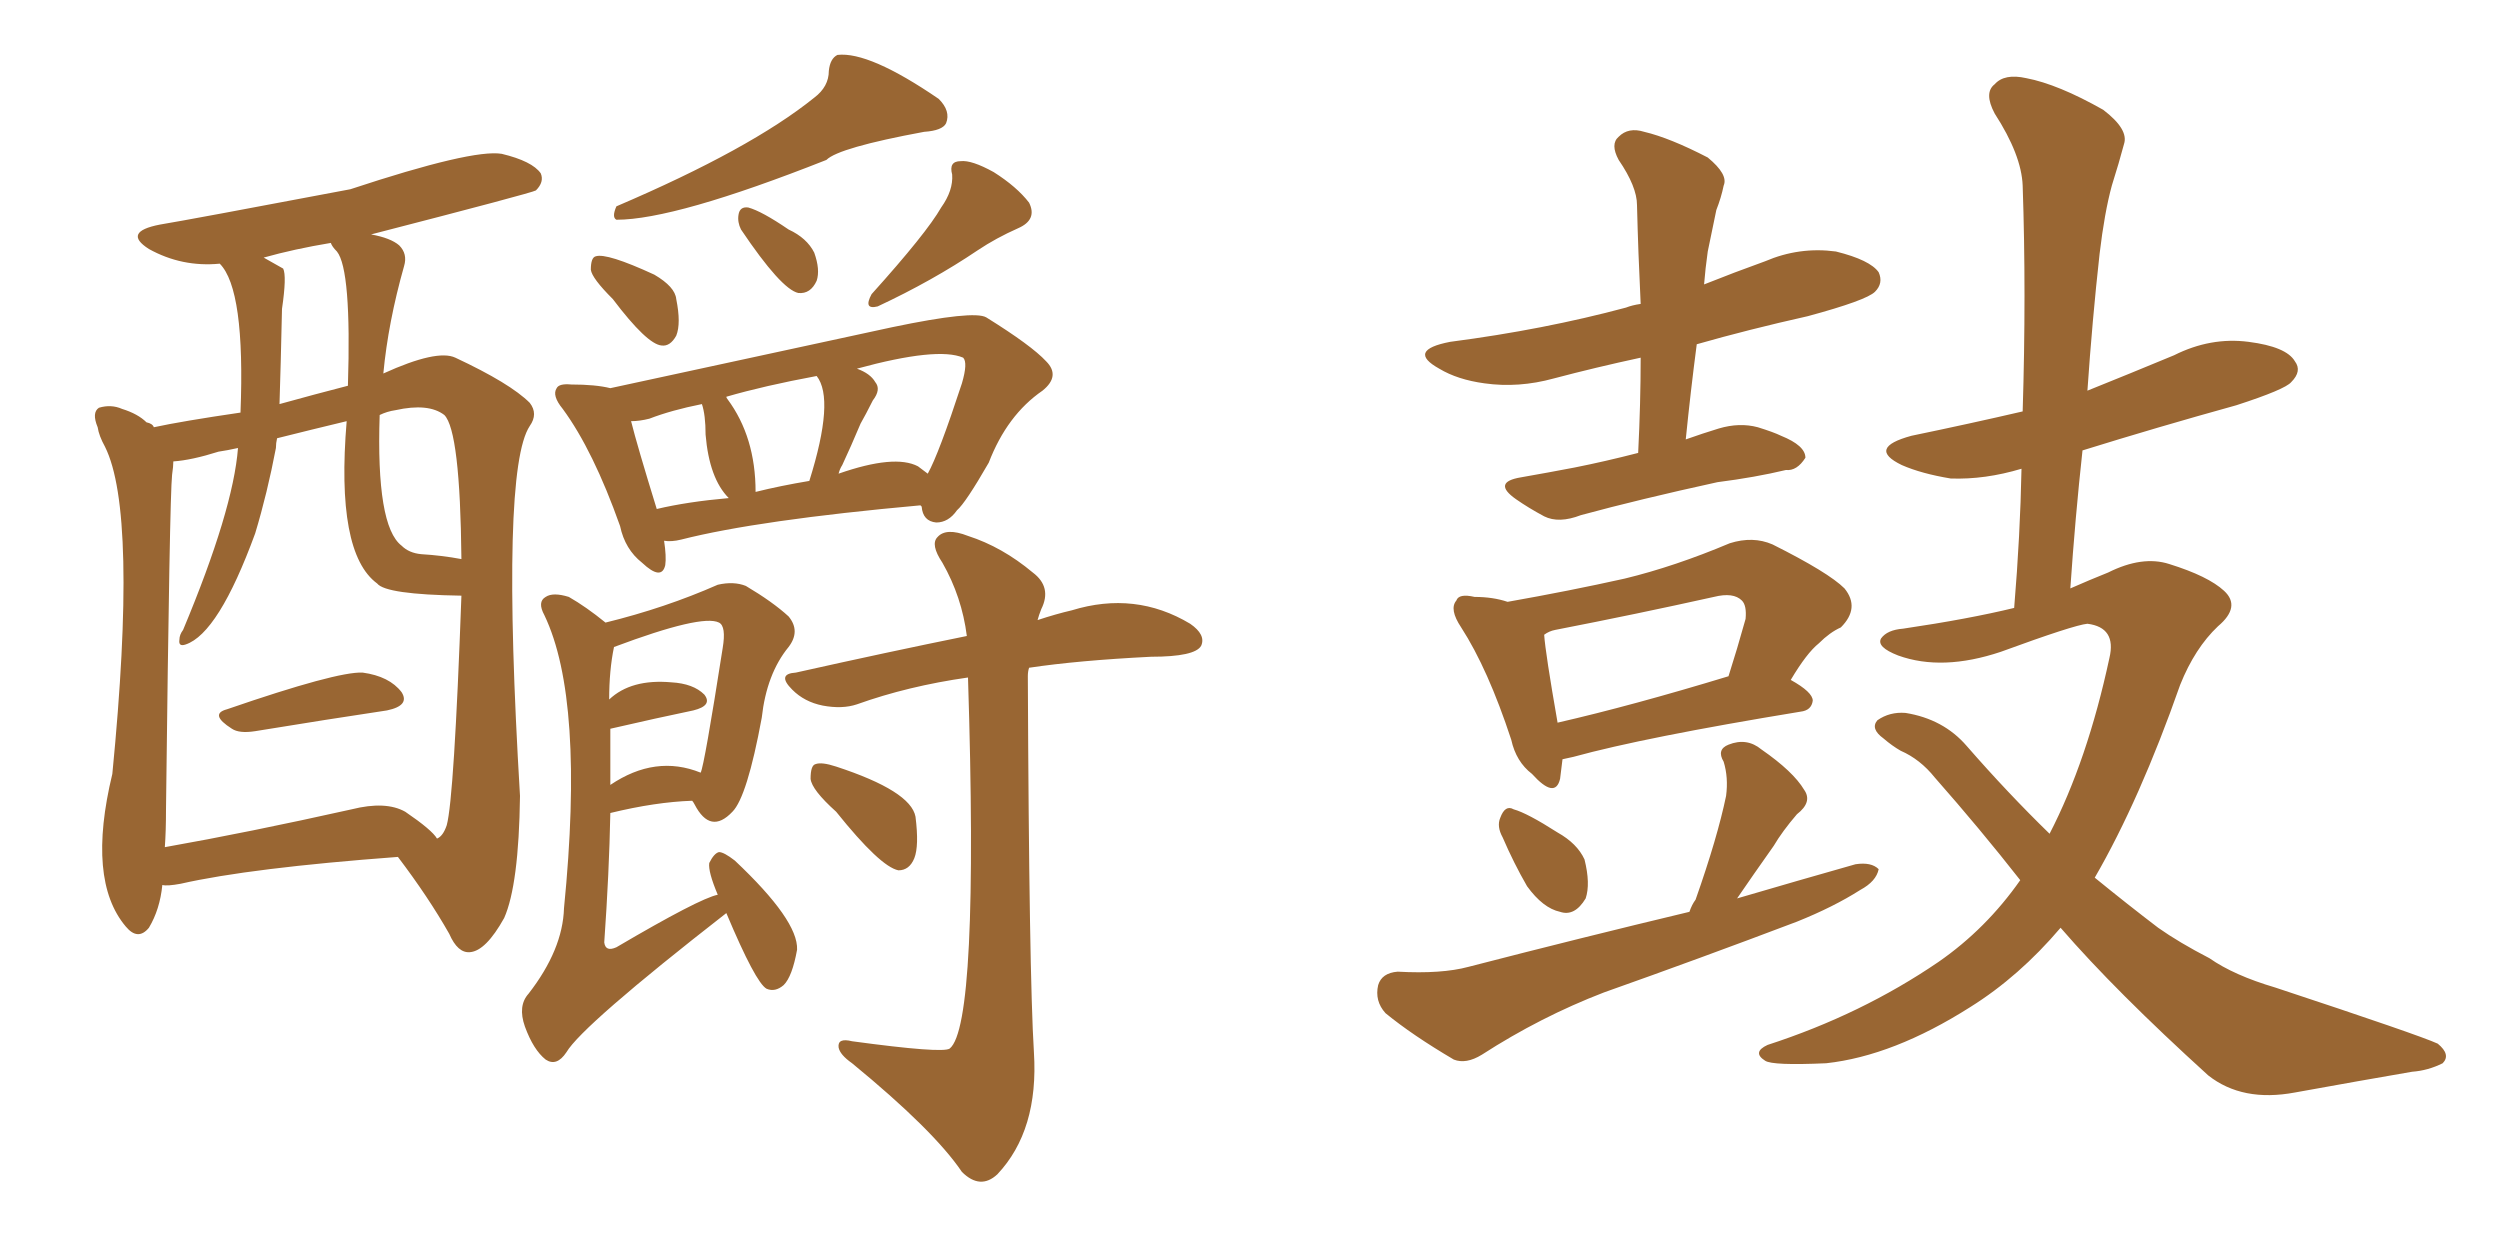 <svg xmlns="http://www.w3.org/2000/svg" xmlns:xlink="http://www.w3.org/1999/xlink" width="300" height="150"><path fill="#996633" padding="10" d="M27.25 85.11L27.25 85.11Q40.43 80.57 43.51 80.71L43.51 80.71Q46.73 81.15 48.19 83.06L48.19 83.06Q49.22 84.67 46.44 85.25L46.44 85.25Q39.55 86.28 30.62 87.74L30.62 87.74Q28.71 88.04 27.83 87.45L27.83 87.45Q25.05 85.69 27.25 85.11ZM19.48 106.20L19.48 106.20Q19.19 109.13 17.87 111.33L17.87 111.33Q16.55 112.94 15.09 111.18L15.09 111.18Q10.40 105.62 13.48 92.87L13.48 92.87Q16.55 61.52 12.60 53.61L12.60 53.61Q11.87 52.29 11.72 51.27L11.72 51.27Q10.99 49.51 11.87 48.93L11.87 48.93Q13.33 48.49 14.65 49.07L14.65 49.07Q16.55 49.66 17.58 50.68L17.58 50.68Q18.31 50.83 18.46 51.27L18.46 51.27Q21.83 50.54 28.86 49.51L28.86 49.51Q29.44 34.72 26.37 31.64L26.37 31.64Q21.83 32.08 17.87 29.88L17.87 29.88Q14.65 27.83 19.19 26.95L19.19 26.95Q22.71 26.37 42.04 22.71L42.04 22.71Q56.69 17.87 60.21 18.46L60.21 18.46Q63.87 19.34 64.89 20.80L64.89 20.80Q65.33 21.83 64.31 22.85L64.31 22.85Q63.87 23.14 44.53 28.13L44.53 28.13Q46.88 28.56 47.90 29.44L47.90 29.44Q48.93 30.47 48.49 31.93L48.49 31.93Q46.58 38.67 46.00 44.82L46.00 44.82Q52.44 41.89 54.64 42.92L54.64 42.92Q61.23 46.00 63.57 48.34L63.57 48.34Q64.60 49.66 63.57 51.12L63.57 51.12Q60.06 56.40 62.40 95.51L62.40 95.51Q62.26 106.20 60.50 110.16L60.50 110.16Q58.30 114.11 56.40 114.26L56.40 114.26Q54.93 114.40 53.91 112.06L53.91 112.06Q51.42 107.67 47.75 102.83L47.75 102.83Q30.03 104.15 21.68 106.05L21.68 106.05Q20.07 106.35 19.48 106.20ZM48.63 97.41L48.63 97.41Q51.86 99.61 52.44 100.63L52.44 100.63Q53.17 100.34 53.61 99.02L53.61 99.02Q54.49 95.80 55.37 71.48L55.37 71.48Q46.29 71.34 45.26 70.02L45.26 70.02Q40.28 66.36 41.60 50.54L41.60 50.54Q37.35 51.56 33.25 52.59L33.25 52.59Q33.11 53.17 33.11 53.76L33.11 53.76Q32.08 59.18 30.62 64.01L30.62 64.01Q26.22 76.03 22.27 77.34L22.27 77.34Q21.39 77.64 21.53 76.76L21.53 76.76Q21.53 76.17 21.97 75.59L21.97 75.59Q27.98 61.23 28.56 53.76L28.56 53.76Q27.25 54.05 26.22 54.20L26.22 54.20Q23.00 55.22 20.80 55.37L20.80 55.37Q20.80 55.96 20.65 56.98L20.65 56.98Q20.36 59.62 19.92 97.12L19.92 97.12Q19.92 99.76 19.78 101.66L19.78 101.66Q29.74 99.90 42.19 97.12L42.19 97.12Q46.29 96.09 48.63 97.41ZM40.43 30.18L40.43 30.18Q39.84 29.59 39.70 29.15L39.70 29.15Q35.30 29.88 31.64 30.91L31.64 30.91Q32.96 31.64 33.98 32.23L33.98 32.23Q34.42 33.11 33.84 37.06L33.84 37.06Q33.69 43.95 33.54 48.49L33.54 48.49Q37.79 47.31 41.75 46.29L41.75 46.29Q42.19 32.37 40.43 30.18ZM50.54 66.50L50.54 66.50Q53.03 66.65 55.37 67.09L55.37 67.09Q55.22 51.71 53.32 49.80L53.32 49.80Q51.42 48.34 47.46 49.22L47.46 49.22Q46.44 49.37 45.56 49.80L45.56 49.80Q45.12 63.13 48.19 65.48L48.19 65.48Q49.07 66.36 50.54 66.50ZM97.71 11.72L97.71 11.72Q99.46 10.40 99.46 8.50L99.46 8.50Q99.61 7.03 100.49 6.59L100.49 6.59Q104.30 6.15 112.65 11.87L112.65 11.87Q114.11 13.33 113.53 14.79L113.53 14.79Q113.09 15.67 110.89 15.82L110.89 15.82Q100.63 17.72 99.17 19.19L99.17 19.19Q81.01 26.37 73.97 26.37L73.97 26.37Q73.39 26.07 73.97 24.76L73.97 24.76Q90.09 17.87 97.71 11.72ZM73.54 35.89L73.54 35.89Q71.04 33.40 70.90 32.37L70.90 32.37Q70.90 30.91 71.48 30.76L71.48 30.76Q72.80 30.32 78.52 32.96L78.52 32.96Q81.01 34.42 81.15 35.89L81.15 35.89Q81.74 38.82 81.15 40.28L81.15 40.28Q80.42 41.60 79.39 41.46L79.39 41.46Q77.64 41.31 73.54 35.89ZM88.92 27.54L88.92 27.54Q88.48 26.66 88.62 25.78L88.62 25.78Q88.77 24.76 89.79 24.90L89.79 24.90Q91.41 25.34 94.63 27.54L94.63 27.54Q96.83 28.56 97.71 30.32L97.71 30.32Q98.44 32.37 98.00 33.69L98.00 33.69Q97.27 35.30 95.80 35.16L95.80 35.16Q93.75 34.72 88.92 27.54ZM112.94 24.90L112.94 24.90Q114.40 22.85 114.26 20.95L114.26 20.95Q113.82 19.34 115.28 19.34L115.28 19.34Q116.60 19.19 119.24 20.65L119.24 20.65Q122.02 22.41 123.49 24.32L123.49 24.32Q124.51 26.37 122.17 27.39L122.17 27.39Q119.53 28.56 117.33 30.03L117.33 30.03Q111.91 33.69 105.32 36.77L105.32 36.77Q103.56 37.21 104.59 35.30L104.59 35.30Q111.18 27.98 112.94 24.90ZM79.69 64.89L79.69 64.89Q79.98 66.80 79.83 67.82L79.83 67.82Q79.39 69.73 77.05 67.53L77.05 67.53Q75 65.92 74.41 63.13L74.41 63.13Q71.19 54.05 67.53 49.07L67.53 49.07Q66.21 47.46 66.80 46.58L66.80 46.58Q67.09 46.00 68.55 46.14L68.55 46.14Q71.48 46.14 73.24 46.58L73.24 46.58Q107.08 39.26 107.08 39.26L107.08 39.26Q116.89 37.21 118.36 38.09L118.36 38.09Q123.78 41.46 125.54 43.36L125.54 43.36Q127.29 45.12 125.10 46.88L125.10 46.88Q120.85 49.80 118.65 55.52L118.65 55.52Q115.87 60.35 114.84 61.23L114.84 61.23Q113.82 62.70 112.35 62.70L112.35 62.70Q110.74 62.55 110.60 60.79L110.60 60.79Q110.45 60.64 110.45 60.64L110.45 60.64Q90.97 62.40 81.74 64.75L81.74 64.75Q80.57 65.04 79.69 64.89ZM110.16 55.96L110.16 55.96Q110.74 56.40 111.33 56.84L111.33 56.84Q112.65 54.49 115.43 46.00L115.43 46.00Q116.16 43.51 115.58 42.92L115.58 42.92Q112.50 41.60 102.83 44.24L102.83 44.24Q104.44 44.82 105.03 45.85L105.03 45.85Q105.76 46.73 104.74 48.05L104.74 48.05Q103.86 49.80 103.27 50.83L103.27 50.83Q102.10 53.61 101.07 55.81L101.07 55.81Q100.78 56.25 100.63 56.84L100.63 56.84Q107.37 54.49 110.16 55.96ZM90.67 59.03L90.67 59.03Q93.60 58.30 97.12 57.71L97.12 57.71Q100.20 47.90 98.00 45.12L98.00 45.12Q91.70 46.29 87.16 47.61L87.16 47.61Q87.16 47.75 87.30 47.90L87.30 47.90Q90.67 52.44 90.67 59.03ZM78.81 61.08L78.81 61.08Q82.47 60.21 87.45 59.77L87.45 59.77Q85.11 57.42 84.67 52.15L84.67 52.15Q84.67 49.80 84.23 48.49L84.23 48.49Q80.57 49.22 77.93 50.24L77.93 50.24Q76.76 50.54 75.73 50.54L75.73 50.54Q76.46 53.47 78.81 61.08ZM87.16 109.57L87.16 109.57Q69.87 123.05 67.97 126.27L67.97 126.27Q66.80 128.03 65.48 127.15L65.48 127.15Q64.01 125.98 62.99 123.19L62.99 123.19Q62.11 120.70 63.43 119.24L63.43 119.24Q67.53 113.96 67.68 108.98L67.68 108.98Q70.17 83.94 65.33 73.83L65.33 73.83Q64.45 72.22 65.48 71.63L65.48 71.63Q66.36 71.04 68.26 71.63L68.26 71.63Q70.31 72.80 72.66 74.71L72.66 74.71Q79.83 72.95 86.13 70.17L86.13 70.17Q88.04 69.73 89.50 70.31L89.50 70.31Q92.72 72.22 94.63 73.97L94.63 73.97Q96.09 75.73 94.63 77.64L94.63 77.64Q91.99 80.86 91.41 86.13L91.41 86.13Q89.65 95.65 87.89 97.41L87.89 97.41Q85.25 100.20 83.35 96.53L83.35 96.53Q83.20 96.24 83.06 96.09L83.06 96.09Q78.66 96.24 73.24 97.56L73.24 97.56Q73.10 104.74 72.51 113.09L72.51 113.09Q72.66 114.26 73.97 113.67L73.97 113.67Q83.94 107.81 86.13 107.37L86.13 107.37Q84.96 104.59 85.11 103.56L85.11 103.56Q85.69 102.39 86.28 102.25L86.28 102.25Q86.87 102.25 88.18 103.27L88.18 103.27Q95.80 110.45 95.65 113.96L95.65 113.96Q95.07 117.19 94.04 118.21L94.04 118.21Q93.02 119.09 91.99 118.65L91.99 118.65Q90.67 117.92 87.16 109.57ZM73.24 87.45L73.24 87.45Q73.24 90.53 73.24 94.19L73.24 94.19Q78.66 90.53 84.08 92.72L84.08 92.72Q84.52 91.85 86.72 77.78L86.72 77.78Q87.16 75.15 86.28 74.71L86.28 74.71Q84.23 73.68 73.68 77.64L73.68 77.64Q73.10 80.42 73.10 83.94L73.10 83.94Q75.73 81.45 80.57 81.88L80.57 81.88Q83.20 82.03 84.52 83.35L84.52 83.35Q85.55 84.67 83.20 85.25L83.20 85.25Q78.96 86.13 73.24 87.45ZM116.16 81.30L116.16 81.30Q108.98 82.32 102.83 84.52L102.83 84.52Q101.07 85.11 98.73 84.67L98.73 84.67Q96.53 84.23 95.07 82.76L95.07 82.76Q93.16 80.86 95.51 80.71L95.51 80.71Q106.64 78.22 116.02 76.32L116.02 76.32Q115.43 71.63 113.09 67.53L113.09 67.53Q111.62 65.33 112.50 64.45L112.50 64.45Q113.53 63.28 116.16 64.31L116.16 64.31Q120.26 65.63 123.93 68.70L123.93 68.70Q126.27 70.46 124.95 73.10L124.95 73.10Q124.66 73.83 124.51 74.41L124.51 74.41Q126.71 73.68 128.61 73.24L128.61 73.24Q136.23 70.90 142.82 74.85L142.82 74.85Q144.73 76.17 144.14 77.49L144.14 77.49Q143.41 78.81 138.13 78.81L138.13 78.81Q129.35 79.25 123.49 80.13L123.49 80.13Q123.34 80.57 123.34 81.15L123.34 81.15Q123.49 116.89 124.07 126.27L124.07 126.27Q124.66 135.64 119.68 140.92L119.68 140.92Q117.63 142.82 115.43 140.63L115.43 140.63Q112.06 135.64 102.25 127.59L102.25 127.59Q100.78 126.56 100.63 125.68L100.63 125.68Q100.49 124.51 102.25 124.95L102.25 124.95Q113.09 126.42 113.96 125.83L113.96 125.83Q117.48 123.05 116.16 81.30ZM100.34 97.41L100.34 97.41L100.34 97.41Q97.41 94.78 97.27 93.46L97.27 93.46Q97.27 91.85 97.85 91.70L97.85 91.70Q98.58 91.41 100.34 91.99L100.34 91.99Q109.28 94.92 109.86 98.00L109.86 98.00Q110.30 101.51 109.72 102.98L109.72 102.98Q109.13 104.44 107.81 104.44L107.81 104.44Q105.62 104.00 100.34 97.41ZM196.58 54.35L196.58 54.35Q196.88 48.34 196.88 42.92L196.88 42.92Q191.46 44.09 186.47 45.41L186.47 45.41Q182.23 46.58 178.13 46.00L178.13 46.00Q174.90 45.56 172.71 44.24L172.71 44.24Q168.75 42.04 174.02 41.02L174.02 41.02Q185.30 39.55 195.12 36.91L195.12 36.91Q195.85 36.62 196.88 36.47L196.88 36.47Q196.58 30.32 196.44 24.61L196.44 24.61Q196.44 22.41 194.24 19.19L194.24 19.19Q193.21 17.29 194.24 16.41L194.24 16.41Q195.41 15.23 197.31 15.82L197.31 15.82Q200.39 16.55 204.93 18.90L204.93 18.90Q207.42 20.95 206.84 22.27L206.84 22.27Q206.54 23.73 205.96 25.20L205.96 25.20Q205.52 27.39 204.93 30.18L204.93 30.18Q204.64 32.23 204.49 34.13L204.49 34.13Q208.15 32.67 211.82 31.35L211.82 31.35Q215.92 29.59 220.31 30.18L220.31 30.18Q224.41 31.20 225.44 32.67L225.44 32.67Q226.03 33.98 225 35.01L225 35.01Q223.97 36.04 216.94 37.94L216.94 37.94Q209.77 39.55 203.61 41.31L203.61 41.31Q202.88 46.88 202.29 52.73L202.29 52.73Q204.35 52.00 206.25 51.42L206.25 51.42Q208.74 50.68 210.94 51.27L210.94 51.27Q212.84 51.86 213.72 52.29L213.72 52.29Q216.65 53.47 216.65 54.93L216.65 54.93Q215.63 56.54 214.31 56.40L214.31 56.40Q210.64 57.28 206.10 57.86L206.10 57.86Q196.73 59.91 189.70 61.82L189.70 61.82Q187.06 62.84 185.30 61.96L185.30 61.96Q183.40 60.94 181.93 59.91L181.93 59.91Q179.00 57.86 182.52 57.28L182.52 57.28Q185.89 56.69 188.96 56.10L188.96 56.10Q192.63 55.37 196.58 54.35ZM187.50 91.11L187.50 91.11Q187.35 92.43 187.21 93.46L187.21 93.46Q186.62 95.95 183.84 92.87L183.84 92.87Q181.93 91.41 181.35 88.77L181.35 88.77Q178.56 80.27 175.34 75.29L175.34 75.29Q173.88 73.10 174.76 72.07L174.76 72.07Q175.05 71.19 176.95 71.63L176.95 71.63Q179.15 71.63 180.91 72.22L180.91 72.22Q188.38 70.90 194.97 69.43L194.97 69.43Q200.98 67.97 207.57 65.19L207.57 65.19Q210.35 64.31 212.70 65.33L212.70 65.33Q219.43 68.70 221.34 70.61L221.34 70.61Q223.24 72.95 220.90 75.29L220.90 75.29Q219.58 75.88 218.26 77.20L218.26 77.20Q216.80 78.37 214.89 81.59L214.89 81.59Q217.53 83.06 217.53 84.08L217.53 84.08Q217.38 85.25 216.06 85.40L216.06 85.40Q197.31 88.48 188.82 90.82L188.82 90.82Q188.09 90.97 187.50 91.11ZM186.91 86.72L186.91 86.72Q195.85 84.67 207.42 81.15L207.42 81.15Q208.45 77.93 209.47 74.27L209.47 74.27Q209.62 72.66 209.03 72.07L209.03 72.07Q208.01 71.04 205.66 71.63L205.66 71.63Q196.44 73.68 186.62 75.59L186.62 75.59Q185.89 75.73 185.30 76.17L185.30 76.17Q185.45 78.37 186.91 86.72ZM180.32 100.49L180.32 100.49Q179.59 99.17 180.03 98.14L180.03 98.14Q180.62 96.53 181.64 97.12L181.64 97.12Q183.25 97.56 186.91 99.90L186.91 99.90Q189.26 101.22 190.14 103.13L190.14 103.13Q190.87 106.05 190.28 107.81L190.28 107.81Q188.96 110.01 187.21 109.42L187.21 109.42Q185.16 108.98 183.25 106.35L183.25 106.35Q181.64 103.56 180.32 100.49ZM202.73 109.42L202.73 109.42Q203.03 108.54 203.47 107.96L203.47 107.96Q206.10 100.49 207.13 95.51L207.13 95.51Q207.42 93.31 206.84 91.41L206.84 91.41Q205.96 89.94 207.42 89.36L207.42 89.36Q209.62 88.48 211.38 89.94L211.38 89.94Q215.19 92.58 216.50 94.78L216.50 94.78Q217.53 96.24 215.63 97.71L215.63 97.71Q213.87 99.76 212.84 101.51L212.84 101.51Q210.35 105.03 208.45 107.81L208.45 107.81Q215.92 105.62 222.66 103.71L222.66 103.71Q224.56 103.42 225.44 104.30L225.44 104.30Q225.15 105.76 223.24 106.79L223.24 106.79Q220.02 108.84 215.63 110.60L215.63 110.60Q204.05 114.99 192.48 119.09L192.48 119.09Q184.86 122.02 177.83 126.56L177.83 126.56Q175.93 127.73 174.46 127.15L174.46 127.15Q169.48 124.22 166.26 121.58L166.26 121.58Q164.94 120.12 165.38 118.21L165.38 118.21Q165.82 116.75 167.72 116.60L167.72 116.60Q173.00 116.89 176.22 116.02L176.22 116.02Q189.84 112.50 202.73 109.42ZM247.27 111.33L247.27 111.33L247.27 111.33Q242.29 117.19 236.43 120.85L236.43 120.85Q227.20 126.71 219.14 127.59L219.14 127.59Q212.70 127.88 211.82 127.29L211.82 127.29Q210.21 126.27 212.11 125.39L212.11 125.39Q223.39 121.73 232.62 115.43L232.62 115.43Q238.33 111.47 242.43 105.62L242.43 105.62Q237.60 99.46 232.18 93.31L232.18 93.31Q230.42 91.11 228.08 90.09L228.08 90.09Q227.05 89.50 226.03 88.62L226.03 88.62Q224.41 87.45 225.29 86.43L225.29 86.43Q226.76 85.40 228.66 85.55L228.66 85.55Q233.20 86.28 235.99 89.50L235.99 89.50Q240.97 95.21 245.95 100.05L245.95 100.05Q250.49 91.26 253.13 78.96L253.13 78.96Q254.00 75.29 250.49 74.85L250.49 74.85Q248.88 75 240.09 78.22L240.09 78.22Q233.06 80.57 227.78 78.66L227.78 78.66Q225.15 77.64 225.73 76.61L225.73 76.61Q226.46 75.59 228.37 75.44L228.37 75.44Q236.28 74.27 241.70 72.95L241.70 72.95Q242.43 64.16 242.58 56.25L242.58 56.25Q238.18 57.57 234.08 57.42L234.08 57.42Q230.57 56.84 228.22 55.81L228.22 55.81Q223.97 53.76 229.39 52.29L229.39 52.29Q236.43 50.83 242.72 49.37L242.72 49.37Q243.16 35.16 242.72 22.27L242.72 22.27Q242.58 18.60 239.36 13.62L239.36 13.62Q238.04 11.13 239.36 10.11L239.36 10.11Q240.53 8.79 243.16 9.38L243.16 9.38Q246.97 10.11 252.39 13.18L252.39 13.18Q255.47 15.53 254.88 17.29L254.88 17.29Q254.30 19.48 253.42 22.27L253.42 22.27Q252.54 25.49 251.95 30.47L251.95 30.47Q251.07 38.38 250.49 46.88L250.49 46.88Q255.62 44.82 260.89 42.63L260.89 42.63Q265.28 40.43 269.82 41.02L269.82 41.02Q274.37 41.60 275.39 43.36L275.39 43.36Q276.27 44.53 274.95 45.85L274.95 45.85Q274.22 46.73 268.36 48.63L268.36 48.63Q258.84 51.27 249.90 54.05L249.90 54.05Q249.02 62.11 248.44 70.61L248.44 70.61Q250.78 69.58 252.98 68.70L252.98 68.70Q257.08 66.65 260.30 67.68L260.30 67.68Q264.99 69.14 266.89 70.90L266.89 70.90Q268.95 72.80 266.16 75.15L266.16 75.15Q263.38 77.78 261.62 82.18L261.62 82.18Q256.79 95.95 251.37 105.32L251.37 105.32Q255.32 108.54 258.98 111.33L258.98 111.33Q261.47 113.09 265.14 114.99L265.14 114.99Q268.07 117.04 273.05 118.51L273.05 118.51Q290.33 124.22 292.53 125.24L292.53 125.24Q294.14 126.56 293.12 127.59L293.12 127.59Q291.36 128.47 289.45 128.61L289.45 128.61Q283.45 129.64 275.39 131.10L275.39 131.10Q269.09 132.28 264.99 129.05L264.99 129.05Q253.86 118.95 247.27 111.33Z"/></svg>